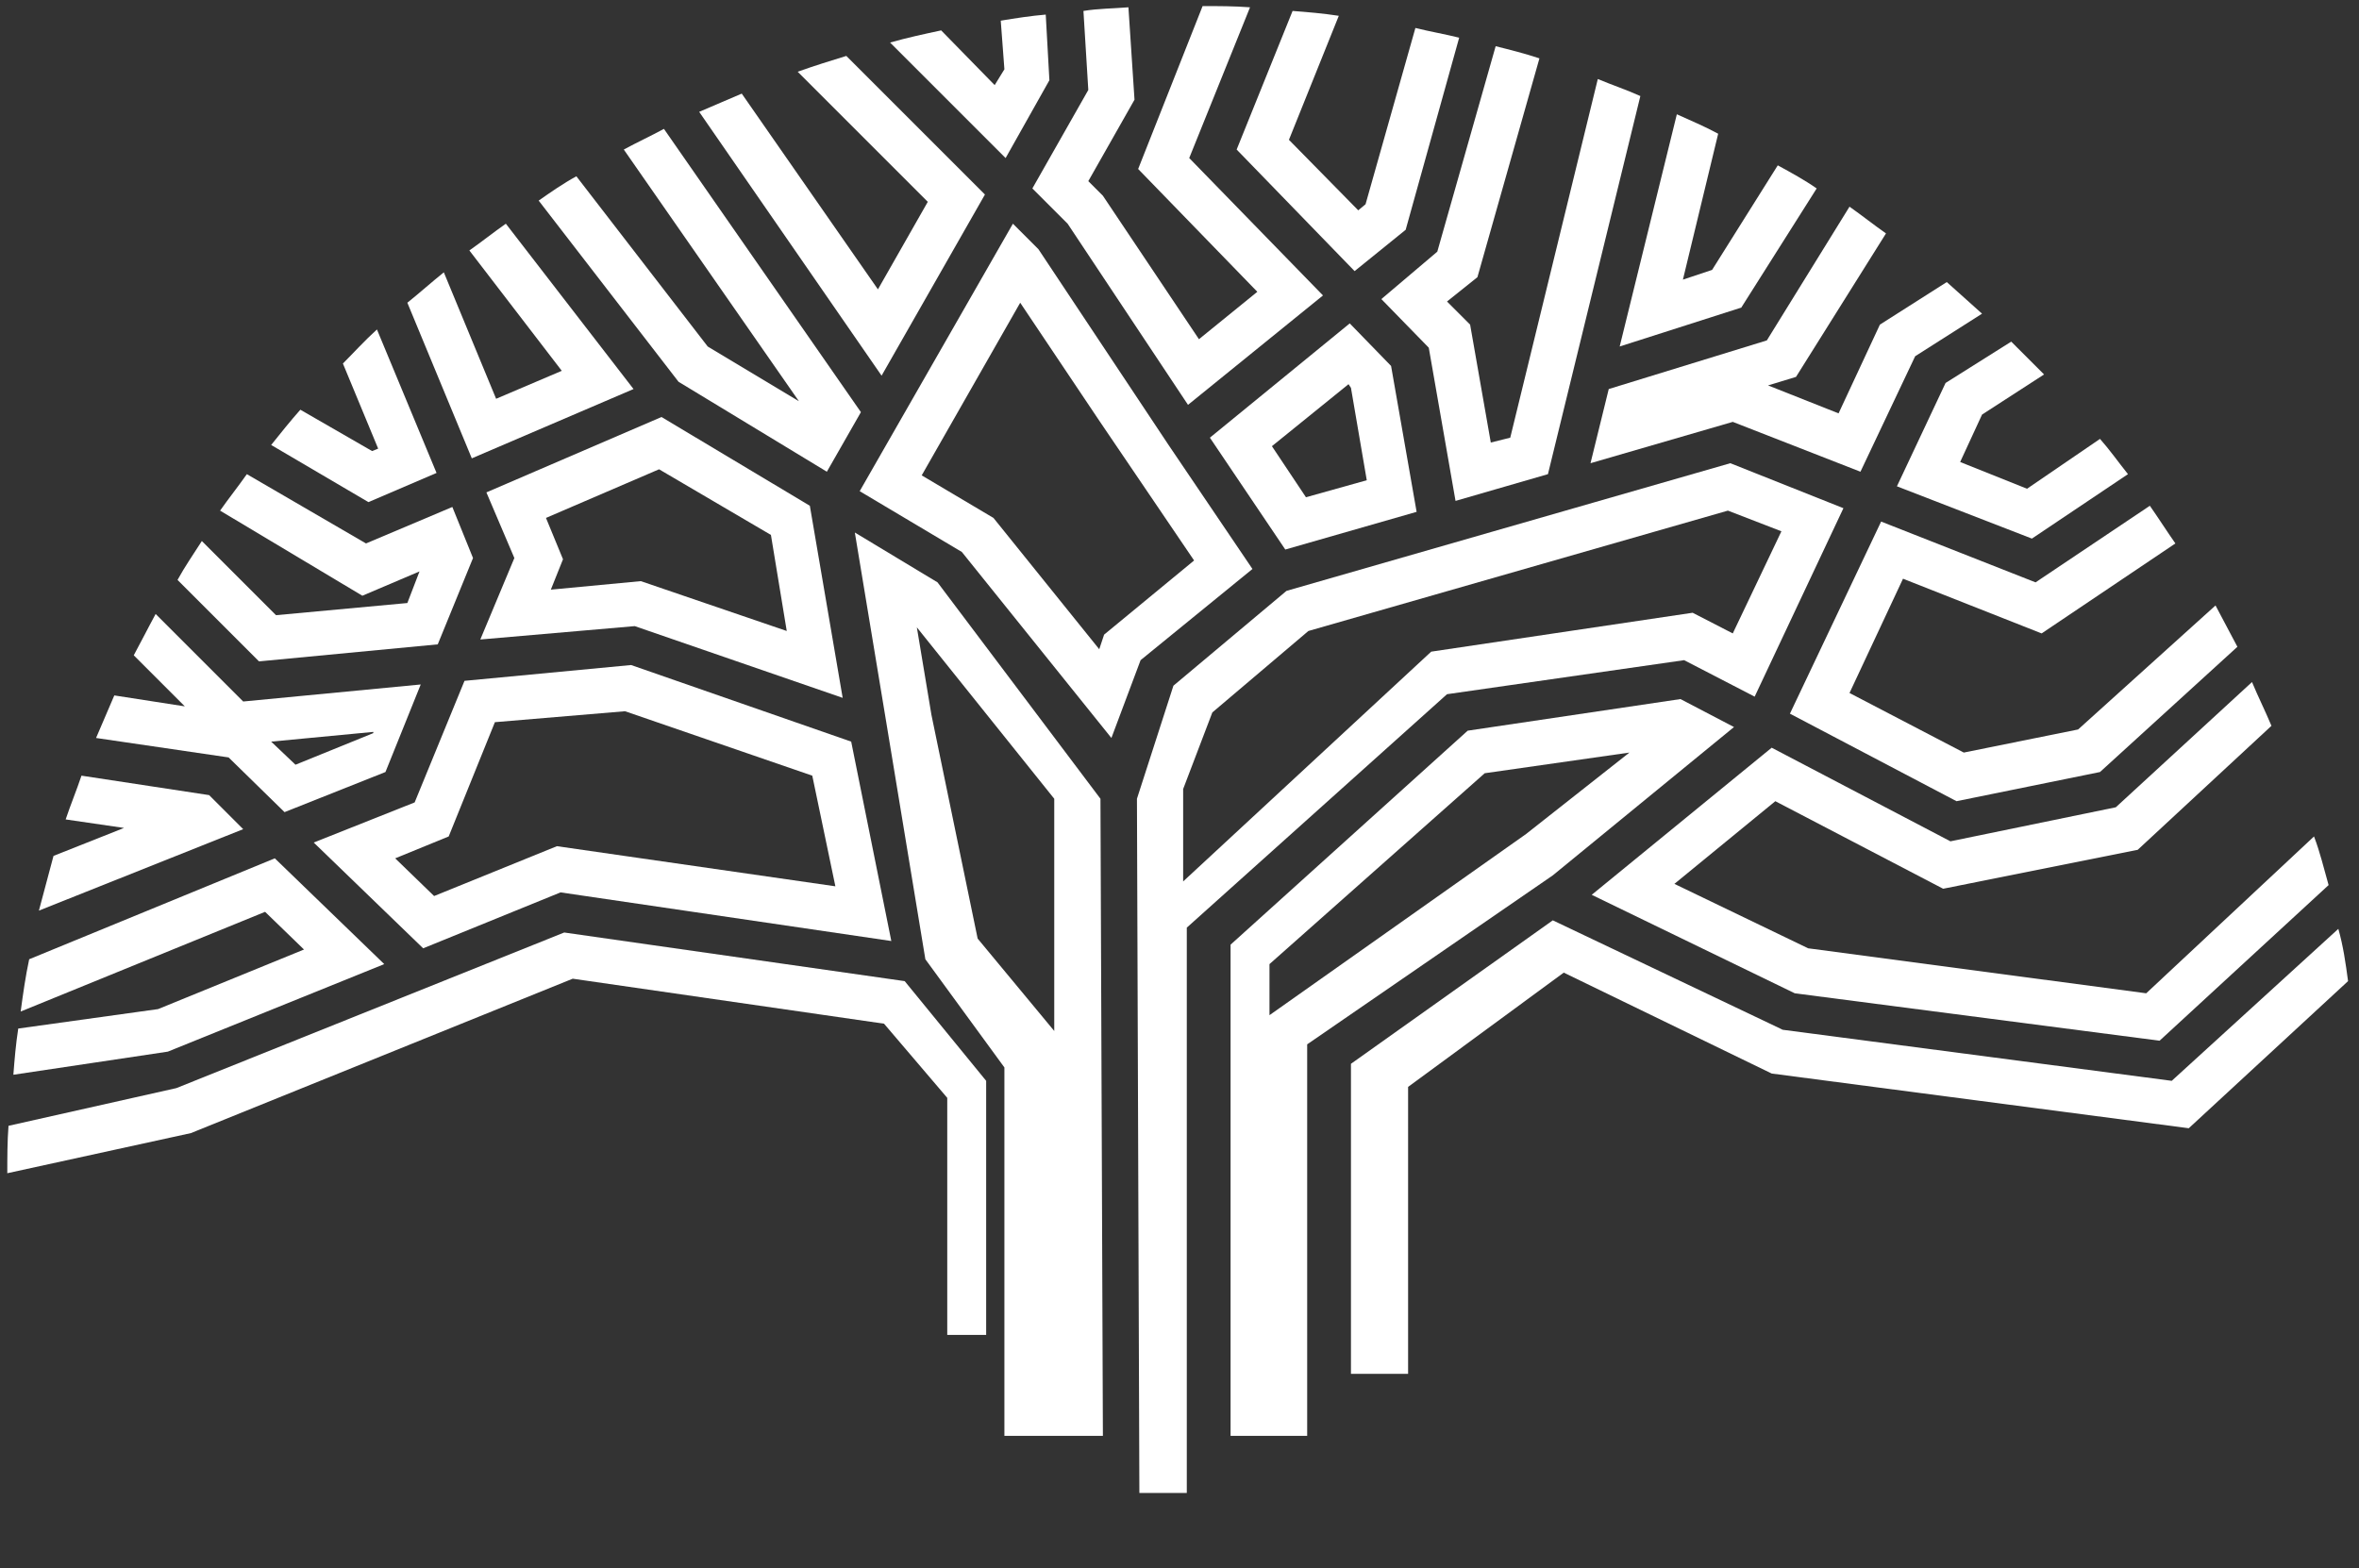 <?xml version="1.0" encoding="utf-8"?>
<!-- Generator: Adobe Illustrator 23.0.3, SVG Export Plug-In . SVG Version: 6.00 Build 0)  -->
<svg xmlns="http://www.w3.org/2000/svg" xmlns:xlink="http://www.w3.org/1999/xlink" version="1.1" id="Layer_1" x="0px" y="0px" viewBox="0 0 194 129" style="enable-background:new 0 0 194 129;" xml:space="preserve">
<rect x="0" y="0" width="194" height="129" fill="#333333" stroke="none"/>
<style type="text/css">
	.st0{fill:#FFFFFF;}
</style>
<g>
	<path class="st0" d="M86.3,6.6L86,1.2c-1.2,0.1-2.5,0.3-3.7,0.5l0.3,4L81.8,7l-4.4-4.5c-1.4,0.3-2.8,0.6-4.2,1l9.5,9.5L86.3,6.6z    M192.3,76.4l-13.7,12.5l-32-4.2l-0.2-0.1l-18.7-8.9l-16.6,11.8V113h4.7V89.4l12.8-9.4l17.1,8.3l34.3,4.5l13.1-12.1   C192.9,79.2,192.7,77.8,192.3,76.4L192.3,76.4z M84.9,15.5l2.9,2.9l9.9,14.9l11.1-9L97.8,13l5-12.4c-1.3-0.1-2.6-0.1-3.9-0.1   l-5.3,13.4l9.8,10.1l-4.8,3.9l-7.9-11.8l-1.2-1.2l3.8-6.7l-0.5-7.6c-1.2,0.1-2.5,0.1-3.7,0.3l0.4,6.5C89.5,7.4,84.9,15.5,84.9,15.5   z M99.5,36l6.2,9.2l10.8-3.1l-2.1-12l-3.4-3.5L99.5,36z M107.4,40.9l-2.8-4.2l6.3-5.1l0.2,0.3l1.3,7.6L107.4,40.9z"/>
	<path class="st0" d="M111.4,22.3l4.2-3.4L120,3.1c-1.2-0.3-2.4-0.5-3.6-0.8l-4.1,14.5l-0.6,0.5l-5.7-5.8l4.1-10.2   c-1.3-0.2-2.5-0.3-3.8-0.4l-4.6,11.4L111.4,22.3z M103,46.8l-6.9-10.2L85.4,20.5l-2.1-2.1l-12.6,22l8.4,5l12.3,15.3l2.4-6.4   C93.8,54.3,103,46.8,103,46.8z M90.8,52.2l-0.4,1.2l-8.7-10.8l-5.9-3.5l8.1-14.2l6.5,9.7l7.8,11.5L90.8,52.2z M154.7,42.9   l-7.5,15.8l13.7,7.2l11.8-2.4L184,53.2c-0.6-1.1-1.2-2.3-1.8-3.4L170.9,60l-9.4,1.9l-9.4-4.9l4.4-9.4l11.4,4.5l11-7.4   c-0.7-1-1.4-2.1-2.1-3.1l-9.4,6.3C167.4,47.9,154.7,42.9,154.7,42.9z"/>
	<path class="st0" d="M156,40l11.1,4.3L175,39c-0.8-1-1.5-2-2.3-2.9l-6,4.1l-5.5-2.2l1.8-3.9l5.1-3.3l-2.7-2.7l-5.4,3.4L156,40   L156,40z M113.6,24.6l3.9,4l2.2,12.6l7.6-2.2l7.6-31.1c-1.1-0.5-2.3-0.9-3.5-1.4L124.2,36l-1.6,0.4l-1.7-9.7l-1.9-1.9l2.5-2l5.1-18   c-1.2-0.4-2.4-0.7-3.6-1l-4.8,16.9L113.6,24.6z M160.4,69.2l-14.7-7.7l-14.8,12.1l16.7,8.1l30,3.9l13.9-12.8   c-0.4-1.4-0.7-2.7-1.2-4l-13.8,12.9L148.7,78l-11-5.3l8.3-6.8l13.8,7.2l16-3.2l11-10.2c-0.5-1.2-1.1-2.4-1.6-3.6L174,66.4   C174,66.4,160.4,69.2,160.4,69.2z M143.2,25.3l6.2-9.8c-1-0.7-2.1-1.3-3.2-1.9l-5.4,8.6l-2.4,0.8l2.9-12c-1.1-0.6-2.3-1.1-3.4-1.6   l-4.7,19.1L143.2,25.3L143.2,25.3z"/>
	<path class="st0" d="M132.3,32l-1.5,6.1l11.7-3.4l10.5,4.1l4.5-9.5l5.5-3.5c-1-0.9-1.9-1.7-2.9-2.6l-5.5,3.5l-3.4,7.3l-5.8-2.3   l2.3-0.7l7.4-11.8c-1-0.7-2-1.5-3-2.2l-6.8,11C145.3,28,132.3,32,132.3,32z M77.1,47.9l-6.8-4.1l2.6,15.7l3.2,19.4l6.5,8.9v30.3   h8.1l-0.2-52.4C90.5,65.7,77.1,47.9,77.1,47.9z M80.4,77.2l-3.8-18.4l-1.2-7.2l11.3,14.1v19.1L80.4,77.2z"/>
	<path class="st0" d="M138.5,54.3l5.8,3l7.3-15.5l-9.3-3.7l-36.5,10.5l-9.3,7.8l-3,9.3l0.2,57.1h3.9V76.3L119,57.1L138.5,54.3z    M97.3,72.5v-7.6l2.4-6.3l7.9-6.7l34.5-9.9l4.4,1.7l-4,8.4l-3.3-1.7l-21.5,3.2C117.7,53.6,97.3,72.5,97.3,72.5z M35.9,38.9L31,27.1   c-1,0.9-1.9,1.9-2.8,2.8l2.9,7l-0.5,0.2l-5.9-3.4c-0.8,0.9-1.6,1.9-2.4,2.9l8,4.7L35.9,38.9z"/>
	<path class="st0" d="M36,53l2.9-7.1l-1.7-4.2l-7.1,3L20.3,39c-0.7,1-1.5,2-2.2,3l11.7,7l4.7-2l-1,2.6l-10.8,1l-6.1-6.1   c-0.7,1.1-1.4,2.1-2,3.2l6.7,6.7L36,53z M46.4,76.7L14.5,89.5L0.7,92.6c-0.1,1.3-0.1,2.6-0.1,3.9l15.1-3.3l31.4-12.7l25.6,3.7   l5.2,6.1v19.5h3.2V88.9l-6.7-8.2C74.4,80.7,46.4,76.7,46.4,76.7z M68,38.8l2.8-4.9L54.6,10.6c-1.1,0.6-2.2,1.1-3.3,1.7L65.7,33   l-7.5-4.5l-10.8-14c-1.1,0.6-2.1,1.3-3.1,2l11.5,14.9L68,38.8z M81,16L69.6,4.6c-1.3,0.4-2.6,0.8-4,1.3l10.7,10.7l-4.1,7.2L61,7.7   c-1.2,0.5-2.3,1-3.5,1.5l15,21.7L81,16z M52.1,32L41.6,18.4c-1,0.7-2,1.5-3,2.2l7.6,9.9l-5.4,2.3l-4.3-10.4c-1,0.8-2,1.7-3,2.5   l5.3,12.8L52.1,32z M127.7,72l14.9-12.2l-4.4-2.3l-17.5,2.6l-19.5,17.6v40.4h6.3V85.9L127.7,72z M125.5,68.6l-21.1,14.9v-4.2   l17.7-15.7l11.9-1.7L125.5,68.6z M52.2,51.5l17.1,5.9l-2.7-15.8l-12.2-7.3L40,40.5l2.3,5.4l-2.8,6.7C39.5,52.6,52.2,51.5,52.2,51.5   z M54.2,38.6l9.2,5.4l1.3,7.9l-12-4.1l-7.4,0.7l1-2.5l-1.4-3.4C44.9,42.6,54.2,38.6,54.2,38.6z"/>
	<path class="st0" d="M34.1,66l-8.3,3.3l9,8.7l11.3-4.6l27.2,4L70,61l-18.1-6.3L38.2,56C38.2,56,34.1,66,34.1,66z M51.4,58.5   l15.4,5.3l1.9,9.1l-22.9-3.3l-10.1,4.1l-3.2-3.1l4.4-1.8l3.8-9.4C40.7,59.4,51.4,58.5,51.4,58.5z M17.2,65.4L6.7,63.8   c-0.4,1.2-0.9,2.4-1.3,3.6l4.8,0.7l-5.8,2.3l-1.2,4.5L20,68.2C20,68.2,17.2,65.4,17.2,65.4z M31.6,79.3l-9-8.7L2.4,78.9   c-0.3,1.4-0.5,2.8-0.7,4.3L21.8,75l3.2,3.1L13,83L1.5,84.6c-0.2,1.3-0.3,2.5-0.4,3.8l12.7-1.9C13.8,86.5,31.6,79.3,31.6,79.3z"/>
	<path class="st0" d="M20,57.7l-7.2-7.2c-0.6,1.1-1.2,2.3-1.8,3.4l4.2,4.2l-5.8-0.9c-0.5,1.2-1,2.3-1.5,3.5l10.9,1.6l4.6,4.5   l8.3-3.3l2.9-7.2L20,57.7z M30.7,60.3l-6.4,2.6l-2-1.9l8.4-0.8C30.7,60.2,30.7,60.3,30.7,60.3z"/>
</g>
</svg>
